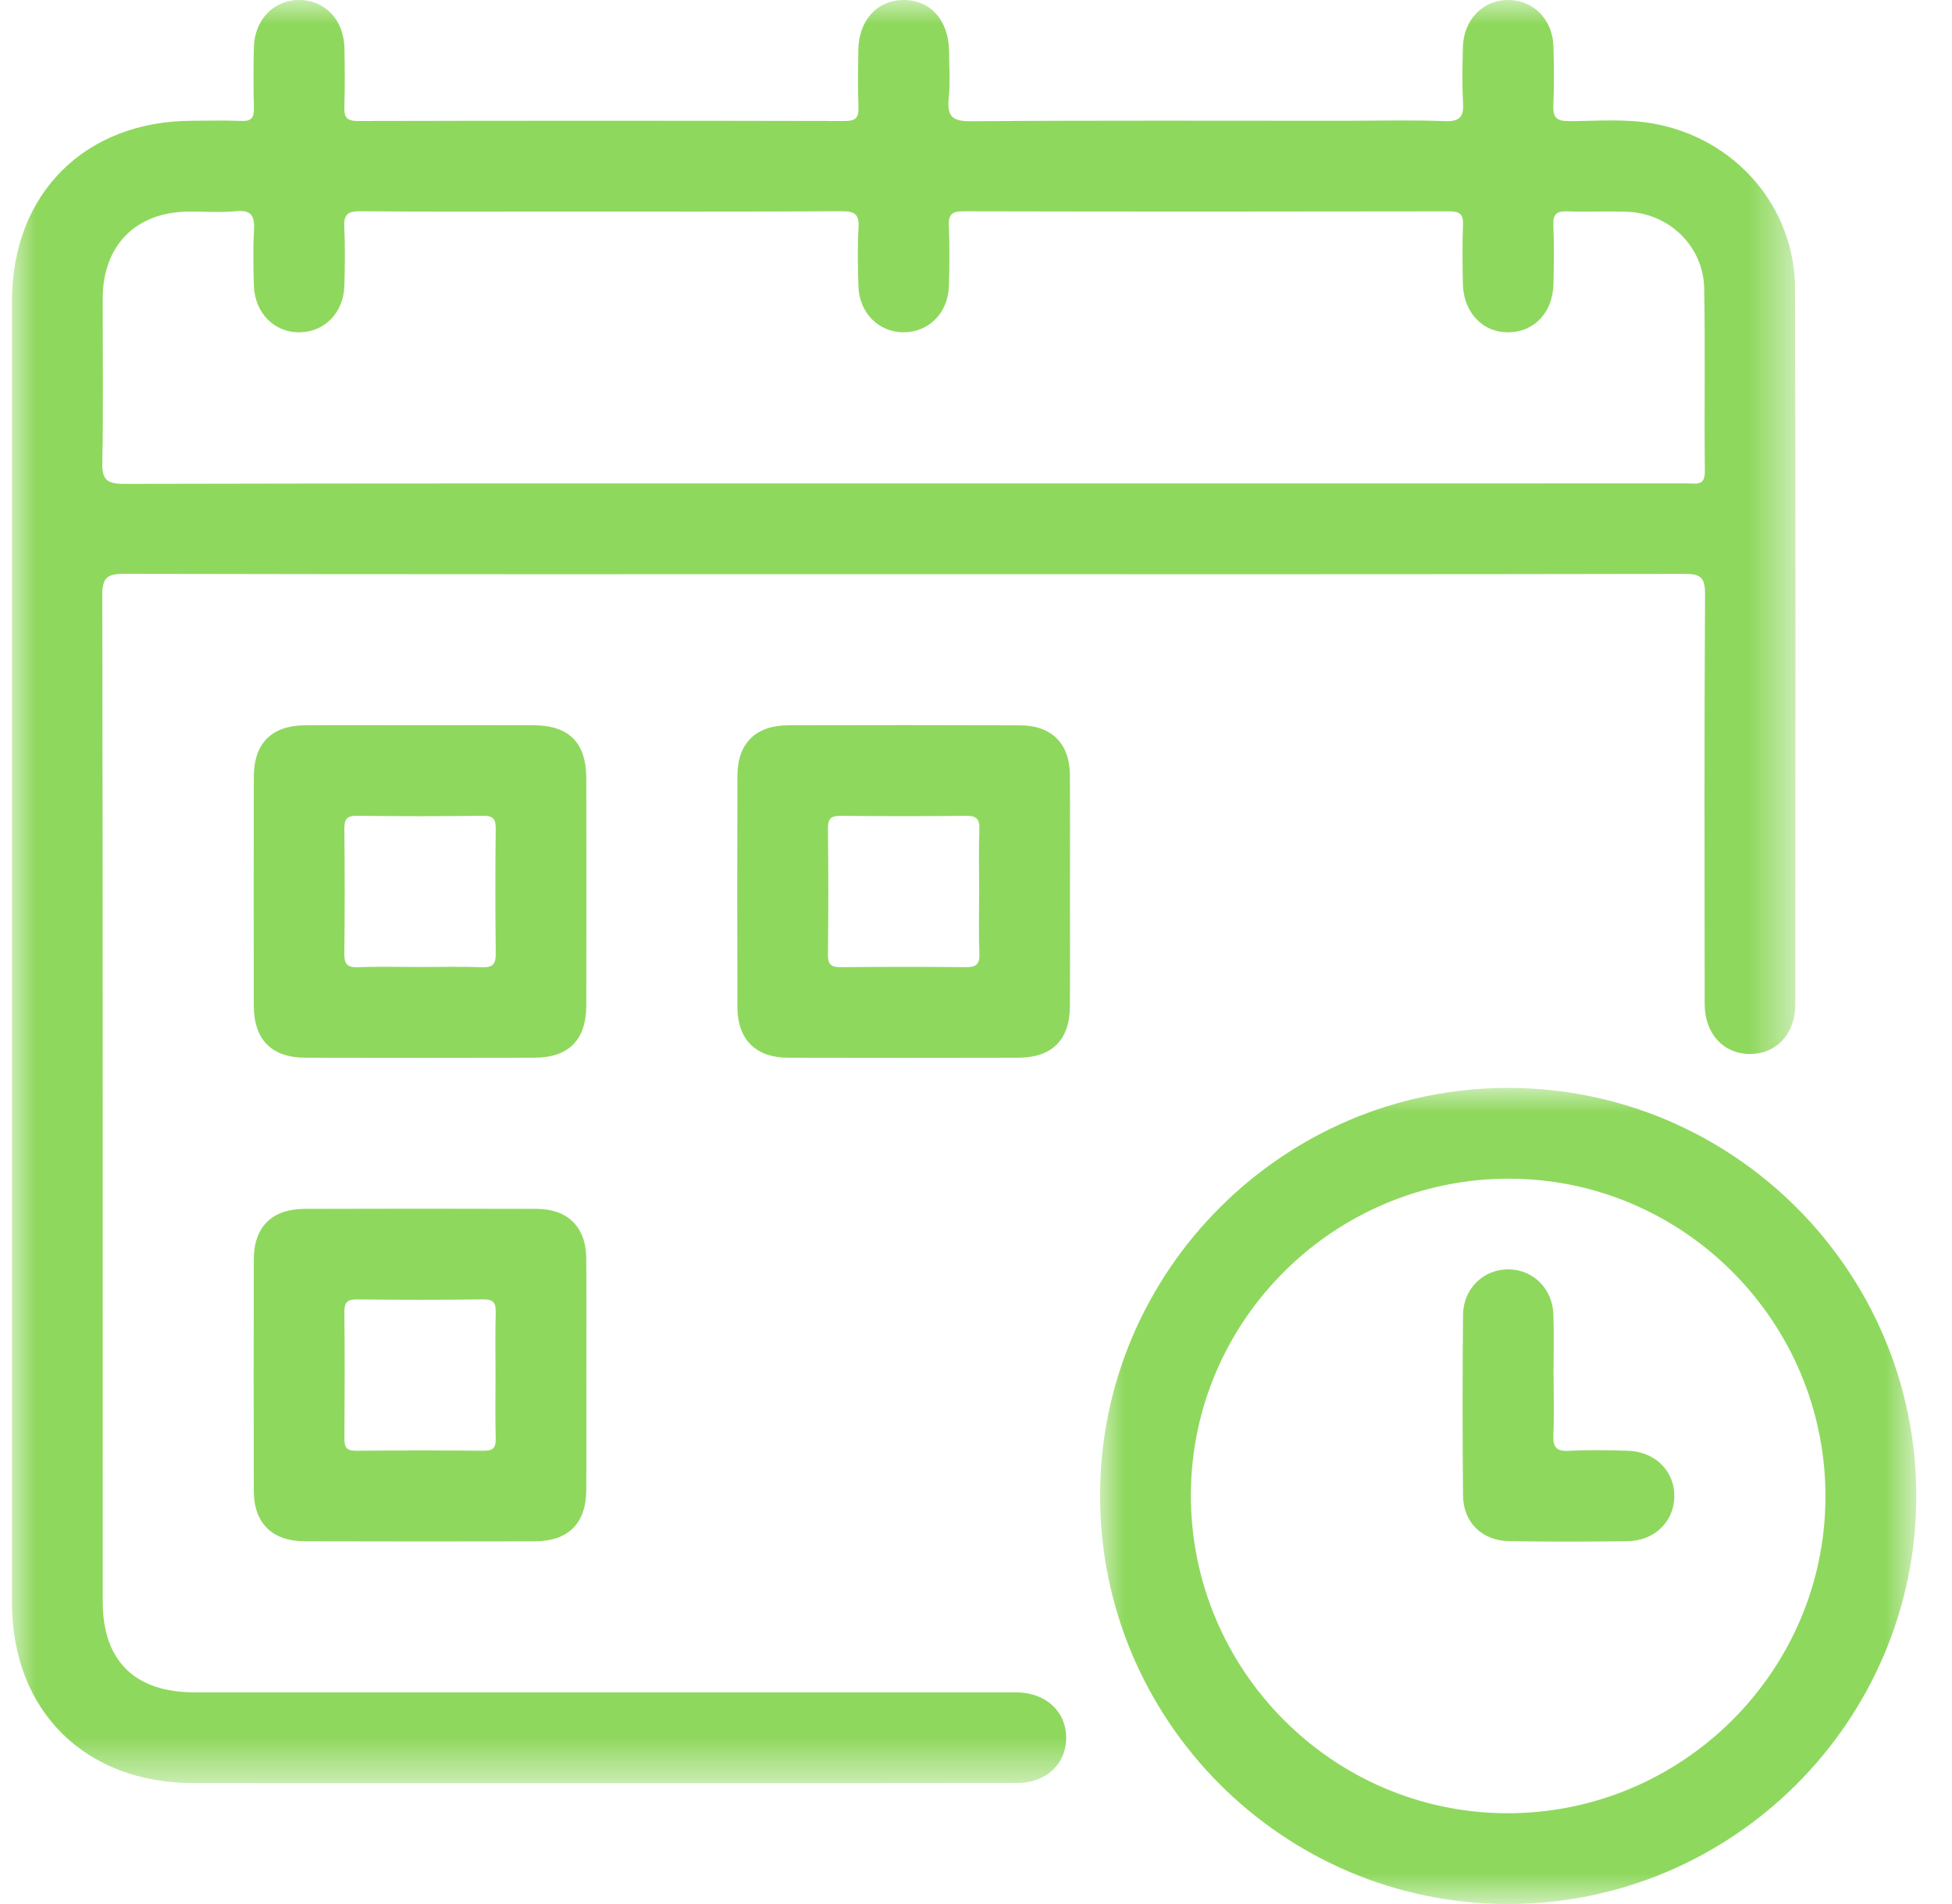 <?xml version="1.0" encoding="UTF-8"?>
<svg xmlns="http://www.w3.org/2000/svg" xmlns:xlink="http://www.w3.org/1999/xlink" width="41px" height="40px" viewBox="0 0 41 40" version="1.1">
  <title>icon_boka</title>
  <defs>
    <polygon id="path-1" points="0 0 37.463 0 37.463 37.461 0 37.461"></polygon>
    <polygon id="path-3" points="0 0 17.144 0 17.144 17.145 0 17.145"></polygon>
  </defs>
  <g id="Sources" stroke="none" stroke-width="1" fill="none" fill-rule="evenodd">
    <g id="icon_boka" transform="translate(0.25, -0)">
      <g id="Group-3">
        <mask id="mask-2" fill="white">
          <use xlink:href="#path-1"></use>
        </mask>
        <g id="Clip-2"></g>
        <path d="M18.734,10.156 L27.858,10.156 C30.304,10.156 32.751,10.156 35.197,10.155 C35.372,10.155 35.563,10.216 35.559,9.903 C35.544,8.62 35.569,7.337 35.545,6.055 C35.528,5.178 34.814,4.485 33.939,4.45 C33.516,4.432 33.092,4.456 32.67,4.44 C32.447,4.432 32.368,4.498 32.377,4.727 C32.394,5.136 32.387,5.547 32.38,5.957 C32.369,6.554 31.986,6.97 31.447,6.981 C30.893,6.992 30.487,6.567 30.476,5.954 C30.469,5.544 30.462,5.134 30.479,4.725 C30.489,4.491 30.402,4.44 30.185,4.44 C26.786,4.446 23.388,4.447 19.989,4.439 C19.745,4.438 19.668,4.503 19.679,4.749 C19.698,5.172 19.694,5.596 19.68,6.019 C19.662,6.578 19.252,6.983 18.727,6.981 C18.203,6.979 17.797,6.572 17.78,6.011 C17.768,5.602 17.758,5.19 17.783,4.782 C17.801,4.492 17.692,4.437 17.425,4.438 C15.442,4.449 13.458,4.444 11.475,4.444 C10.086,4.444 8.698,4.451 7.31,4.438 C7.046,4.436 6.969,4.514 6.981,4.771 C7.001,5.18 6.995,5.591 6.983,6.001 C6.968,6.566 6.572,6.973 6.047,6.981 C5.508,6.99 5.097,6.573 5.082,5.989 C5.072,5.606 5.062,5.221 5.085,4.839 C5.102,4.545 5.038,4.405 4.705,4.437 C4.377,4.469 4.044,4.443 3.714,4.445 C2.609,4.452 1.912,5.15 1.908,6.26 C1.905,7.41 1.923,8.561 1.899,9.711 C1.891,10.072 1.987,10.165 2.351,10.165 C7.812,10.152 13.273,10.156 18.734,10.156 M18.74,12.063 C13.278,12.063 7.816,12.067 2.354,12.055 C1.997,12.055 1.898,12.138 1.899,12.505 C1.911,19.554 1.907,26.604 1.908,33.653 C1.908,34.888 2.581,35.553 3.829,35.553 C9.476,35.554 15.123,35.553 20.77,35.553 C20.889,35.553 21.008,35.551 21.127,35.554 C21.722,35.57 22.137,35.954 22.144,36.494 C22.151,37.05 21.729,37.457 21.113,37.458 C18.455,37.463 15.797,37.461 13.138,37.461 C10.031,37.461 6.923,37.462 3.815,37.46 C1.53,37.459 0.001,35.938 0.001,33.663 C-3.96798636e-05,24.55 -3.96798636e-05,15.437 0.001,6.325 C0.002,4.07 1.532,2.542 3.784,2.537 C4.128,2.536 4.472,2.526 4.816,2.541 C5.027,2.55 5.09,2.476 5.083,2.269 C5.07,1.847 5.073,1.423 5.082,1 C5.094,0.414 5.5,-0.003 6.039,-1.0658141e-14 C6.578,0.003 6.973,0.419 6.985,1.011 C6.993,1.42 6.996,1.831 6.983,2.24 C6.976,2.451 7.021,2.542 7.261,2.542 C10.673,2.534 14.085,2.535 17.497,2.542 C17.729,2.542 17.79,2.466 17.781,2.247 C17.766,1.85 17.773,1.453 17.778,1.056 C17.786,0.432 18.167,0.007 18.719,-1.0658141e-14 C19.288,-0.007 19.676,0.424 19.684,1.073 C19.687,1.404 19.71,1.737 19.677,2.064 C19.641,2.435 19.742,2.551 20.14,2.547 C22.758,2.527 25.377,2.537 27.995,2.537 C28.696,2.537 29.398,2.518 30.098,2.545 C30.427,2.559 30.498,2.441 30.48,2.144 C30.457,1.762 30.468,1.377 30.477,0.994 C30.491,0.41 30.901,-0.007 31.44,-1.0658141e-14 C31.965,0.007 32.363,0.413 32.379,0.977 C32.39,1.387 32.395,1.798 32.377,2.207 C32.365,2.459 32.434,2.545 32.702,2.545 C33.295,2.543 33.89,2.49 34.483,2.597 C36.188,2.904 37.448,4.334 37.453,6.064 C37.469,11.076 37.461,16.089 37.459,21.102 C37.459,21.722 37.059,22.144 36.504,22.142 C35.949,22.14 35.556,21.716 35.555,21.093 C35.552,18.223 35.546,15.353 35.563,12.483 C35.565,12.124 35.465,12.055 35.125,12.056 C29.663,12.067 24.201,12.063 18.74,12.063" id="Fill-1" fill="#8FD85E" mask="url(#mask-2)"></path>
      </g>
      <g id="Group-6" transform="translate(22.856, 22.855)">
        <mask id="mask-4" fill="white">
          <use xlink:href="#path-3"></use>
        </mask>
        <g id="Clip-5"></g>
        <path d="M8.603,1.907 C4.926,1.897 1.919,4.876 1.907,8.541 C1.896,12.217 4.876,15.226 8.541,15.238 C12.216,15.249 15.224,12.269 15.236,8.603 C15.249,4.927 12.268,1.918 8.603,1.907 M17.144,8.577 C17.141,13.304 13.286,17.152 8.557,17.145 C3.832,17.138 -0.01,13.279 -4.03588274e-12,8.547 C0.01,3.839 3.855,0.002 8.566,-7.28306304e-14 C13.296,-0.002 17.146,3.848 17.144,8.577" id="Fill-4" fill="#8FD85E" mask="url(#mask-4)"></path>
      </g>
      <path d="M8.572,20.315 C9.007,20.315 9.443,20.303 9.878,20.32 C10.109,20.329 10.166,20.245 10.163,20.026 C10.152,19.155 10.153,18.284 10.162,17.413 C10.164,17.214 10.115,17.136 9.899,17.138 C9.015,17.15 8.131,17.149 7.247,17.138 C7.034,17.136 6.981,17.211 6.983,17.412 C6.992,18.283 6.993,19.154 6.982,20.025 C6.98,20.242 7.033,20.329 7.266,20.32 C7.701,20.302 8.137,20.315 8.572,20.315 M8.616,15.236 C9.395,15.236 10.175,15.233 10.955,15.236 C11.706,15.24 12.064,15.602 12.065,16.362 C12.067,17.948 12.068,19.535 12.065,21.12 C12.063,21.85 11.695,22.22 10.968,22.221 C9.369,22.225 7.77,22.225 6.171,22.221 C5.45,22.219 5.082,21.845 5.08,21.114 C5.077,19.515 5.077,17.916 5.081,16.317 C5.083,15.614 5.457,15.241 6.158,15.237 C6.977,15.232 7.796,15.236 8.616,15.236" id="Fill-7" fill="#8FD85E"></path>
      <path d="M20.316,18.728 C20.316,18.293 20.304,17.857 20.321,17.422 C20.331,17.189 20.244,17.136 20.026,17.139 C19.156,17.149 18.285,17.148 17.414,17.139 C17.213,17.137 17.138,17.189 17.14,17.403 C17.151,18.287 17.151,19.171 17.14,20.055 C17.138,20.271 17.215,20.321 17.415,20.319 C18.286,20.31 19.157,20.308 20.027,20.319 C20.246,20.322 20.33,20.266 20.321,20.035 C20.304,19.6 20.316,19.164 20.316,18.728 M22.224,18.769 C22.224,19.562 22.228,20.355 22.222,21.148 C22.218,21.848 21.844,22.219 21.138,22.221 C19.526,22.225 17.914,22.225 16.301,22.221 C15.625,22.219 15.242,21.839 15.239,21.166 C15.234,19.54 15.234,17.914 15.239,16.289 C15.242,15.616 15.624,15.239 16.304,15.237 C17.929,15.233 19.555,15.232 21.18,15.238 C21.835,15.24 22.216,15.62 22.222,16.271 C22.229,17.104 22.224,17.937 22.224,18.769" id="Fill-9" fill="#8FD85E"></path>
      <path d="M10.158,28.882 C10.158,28.447 10.151,28.011 10.162,27.576 C10.167,27.38 10.122,27.295 9.903,27.297 C9.019,27.309 8.135,27.308 7.251,27.298 C7.041,27.295 6.981,27.361 6.983,27.568 C6.993,28.452 6.99,29.336 6.984,30.22 C6.983,30.398 7.023,30.479 7.223,30.478 C8.12,30.469 9.017,30.469 9.914,30.477 C10.104,30.479 10.166,30.416 10.162,30.228 C10.151,29.779 10.158,29.33 10.158,28.882 M12.066,28.888 C12.066,29.694 12.07,30.5 12.064,31.306 C12.06,32.007 11.686,32.378 10.981,32.38 C9.369,32.384 7.756,32.384 6.144,32.379 C5.467,32.377 5.083,31.998 5.081,31.326 C5.076,29.7 5.076,28.074 5.081,26.449 C5.083,25.775 5.466,25.398 6.145,25.396 C7.77,25.391 9.396,25.391 11.022,25.396 C11.677,25.399 12.057,25.778 12.064,26.429 C12.071,27.249 12.066,28.068 12.066,28.888" id="Fill-11" fill="#8FD85E"></path>
      <path d="M32.382,28.913 C32.382,29.323 32.395,29.733 32.377,30.142 C32.366,30.391 32.428,30.495 32.7,30.48 C33.108,30.457 33.519,30.466 33.929,30.477 C34.512,30.491 34.927,30.902 34.918,31.442 C34.91,31.966 34.503,32.369 33.939,32.377 C33.107,32.389 32.274,32.39 31.441,32.376 C30.881,32.367 30.486,31.982 30.48,31.426 C30.467,30.157 30.467,28.888 30.48,27.619 C30.486,27.065 30.918,26.66 31.441,26.667 C31.951,26.674 32.356,27.068 32.377,27.605 C32.393,28.04 32.38,28.477 32.38,28.913 L32.382,28.913 Z" id="Fill-13" fill="#8FD85E"></path>
    </g>
  </g>
</svg>
